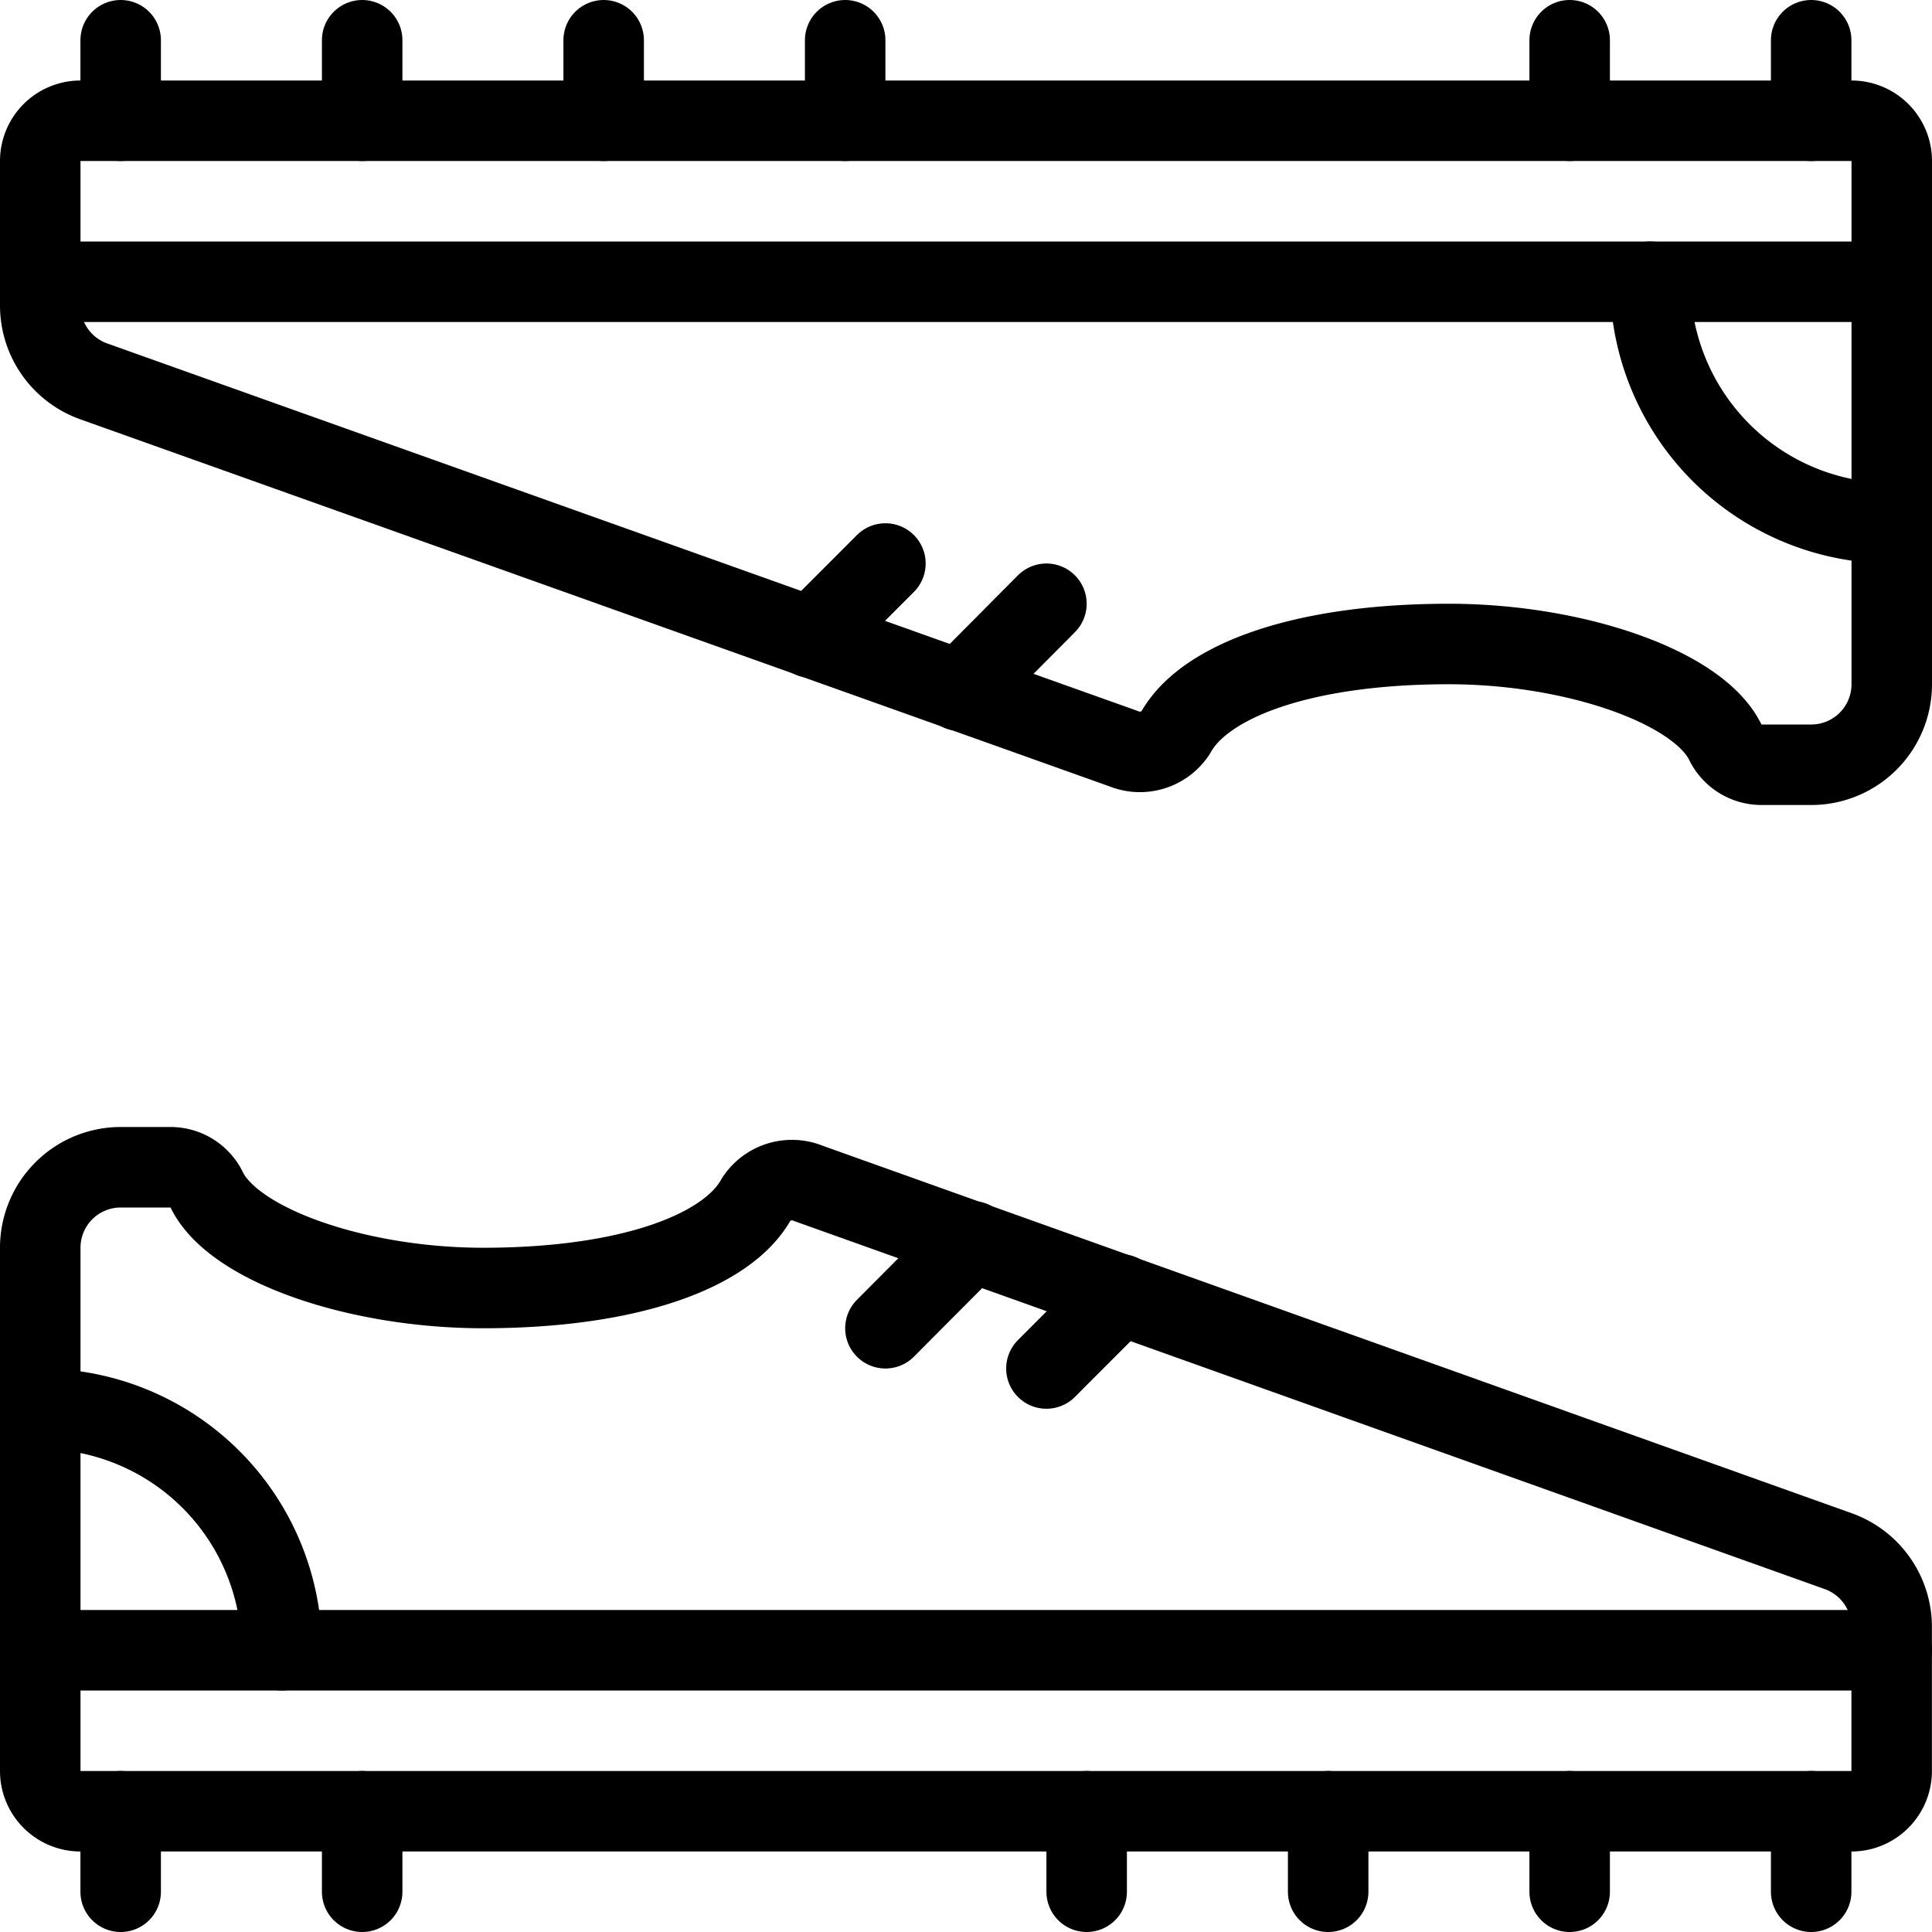 <svg viewBox="0 0 24 24" xmlns="http://www.w3.org/2000/svg"><g transform="matrix(1,0,0,1,0,0)"><path d="M9.393,14.9a.532.532,0,0,1,.648-.2l12.794,4.569a1,1,0,0,1,.664.942V22a.5.5,0,0,1-.5.5H1A.5.5,0,0,1,.5,22V15.5a1,1,0,0,1,1-1h.618a.5.5,0,0,1,.45.281C2.906,15.476,4.457,16,6,16,7.84,16,9.043,15.534,9.393,14.9Z" fill="none" stroke="#000000" stroke-linecap="round" stroke-linejoin="round"></path><path d="M0.499 20.5L23.499 20.5" fill="none" stroke="#000000" stroke-linecap="round" stroke-linejoin="round"></path><path d="M12.075 15.419L10.999 16.5" fill="none" stroke="#000000" stroke-linecap="round" stroke-linejoin="round"></path><path d="M13.919 16.079L12.999 17" fill="none" stroke="#000000" stroke-linecap="round" stroke-linejoin="round"></path><path d="M3.5,20.5a3,3,0,0,0-3-3" fill="none" stroke="#000000" stroke-linecap="round" stroke-linejoin="round"></path><path d="M1.499 23.5L1.499 22.5" fill="none" stroke="#000000" stroke-linecap="round" stroke-linejoin="round"></path><path d="M4.499 23.5L4.499 22.5" fill="none" stroke="#000000" stroke-linecap="round" stroke-linejoin="round"></path><path d="M22.499 23.5L22.499 22.5" fill="none" stroke="#000000" stroke-linecap="round" stroke-linejoin="round"></path><path d="M19.499 23.5L19.499 22.5" fill="none" stroke="#000000" stroke-linecap="round" stroke-linejoin="round"></path><path d="M16.499 23.5L16.499 22.5" fill="none" stroke="#000000" stroke-linecap="round" stroke-linejoin="round"></path><path d="M13.499 23.5L13.499 22.5" fill="none" stroke="#000000" stroke-linecap="round" stroke-linejoin="round"></path><path d="M14.605,9.1a.532.532,0,0,1-.648.2L1.163,4.737A1,1,0,0,1,.5,3.8V2A.5.5,0,0,1,1,1.5H23a.5.5,0,0,1,.5.5V8.5a1,1,0,0,1-1,1h-.618a.5.5,0,0,1-.45-.281C21.092,8.524,19.541,8,18,8,16.158,8,14.955,8.466,14.605,9.1Z" fill="none" stroke="#000000" stroke-linecap="round" stroke-linejoin="round"></path><path d="M23.499 3.5L0.499 3.5" fill="none" stroke="#000000" stroke-linecap="round" stroke-linejoin="round"></path><path d="M11.925 8.581L12.999 7.5" fill="none" stroke="#000000" stroke-linecap="round" stroke-linejoin="round"></path><path d="M10.079 7.921L10.999 7" fill="none" stroke="#000000" stroke-linecap="round" stroke-linejoin="round"></path><path d="M20.5,3.5a3,3,0,0,0,3,3" fill="none" stroke="#000000" stroke-linecap="round" stroke-linejoin="round"></path><path d="M22.499 0.5L22.499 1.5" fill="none" stroke="#000000" stroke-linecap="round" stroke-linejoin="round"></path><path d="M19.499 0.5L19.499 1.5" fill="none" stroke="#000000" stroke-linecap="round" stroke-linejoin="round"></path><path d="M1.499 0.5L1.499 1.5" fill="none" stroke="#000000" stroke-linecap="round" stroke-linejoin="round"></path><path d="M4.499 0.5L4.499 1.5" fill="none" stroke="#000000" stroke-linecap="round" stroke-linejoin="round"></path><path d="M7.499 0.5L7.499 1.5" fill="none" stroke="#000000" stroke-linecap="round" stroke-linejoin="round"></path><path d="M10.499 0.5L10.499 1.5" fill="none" stroke="#000000" stroke-linecap="round" stroke-linejoin="round"></path></g></svg>
